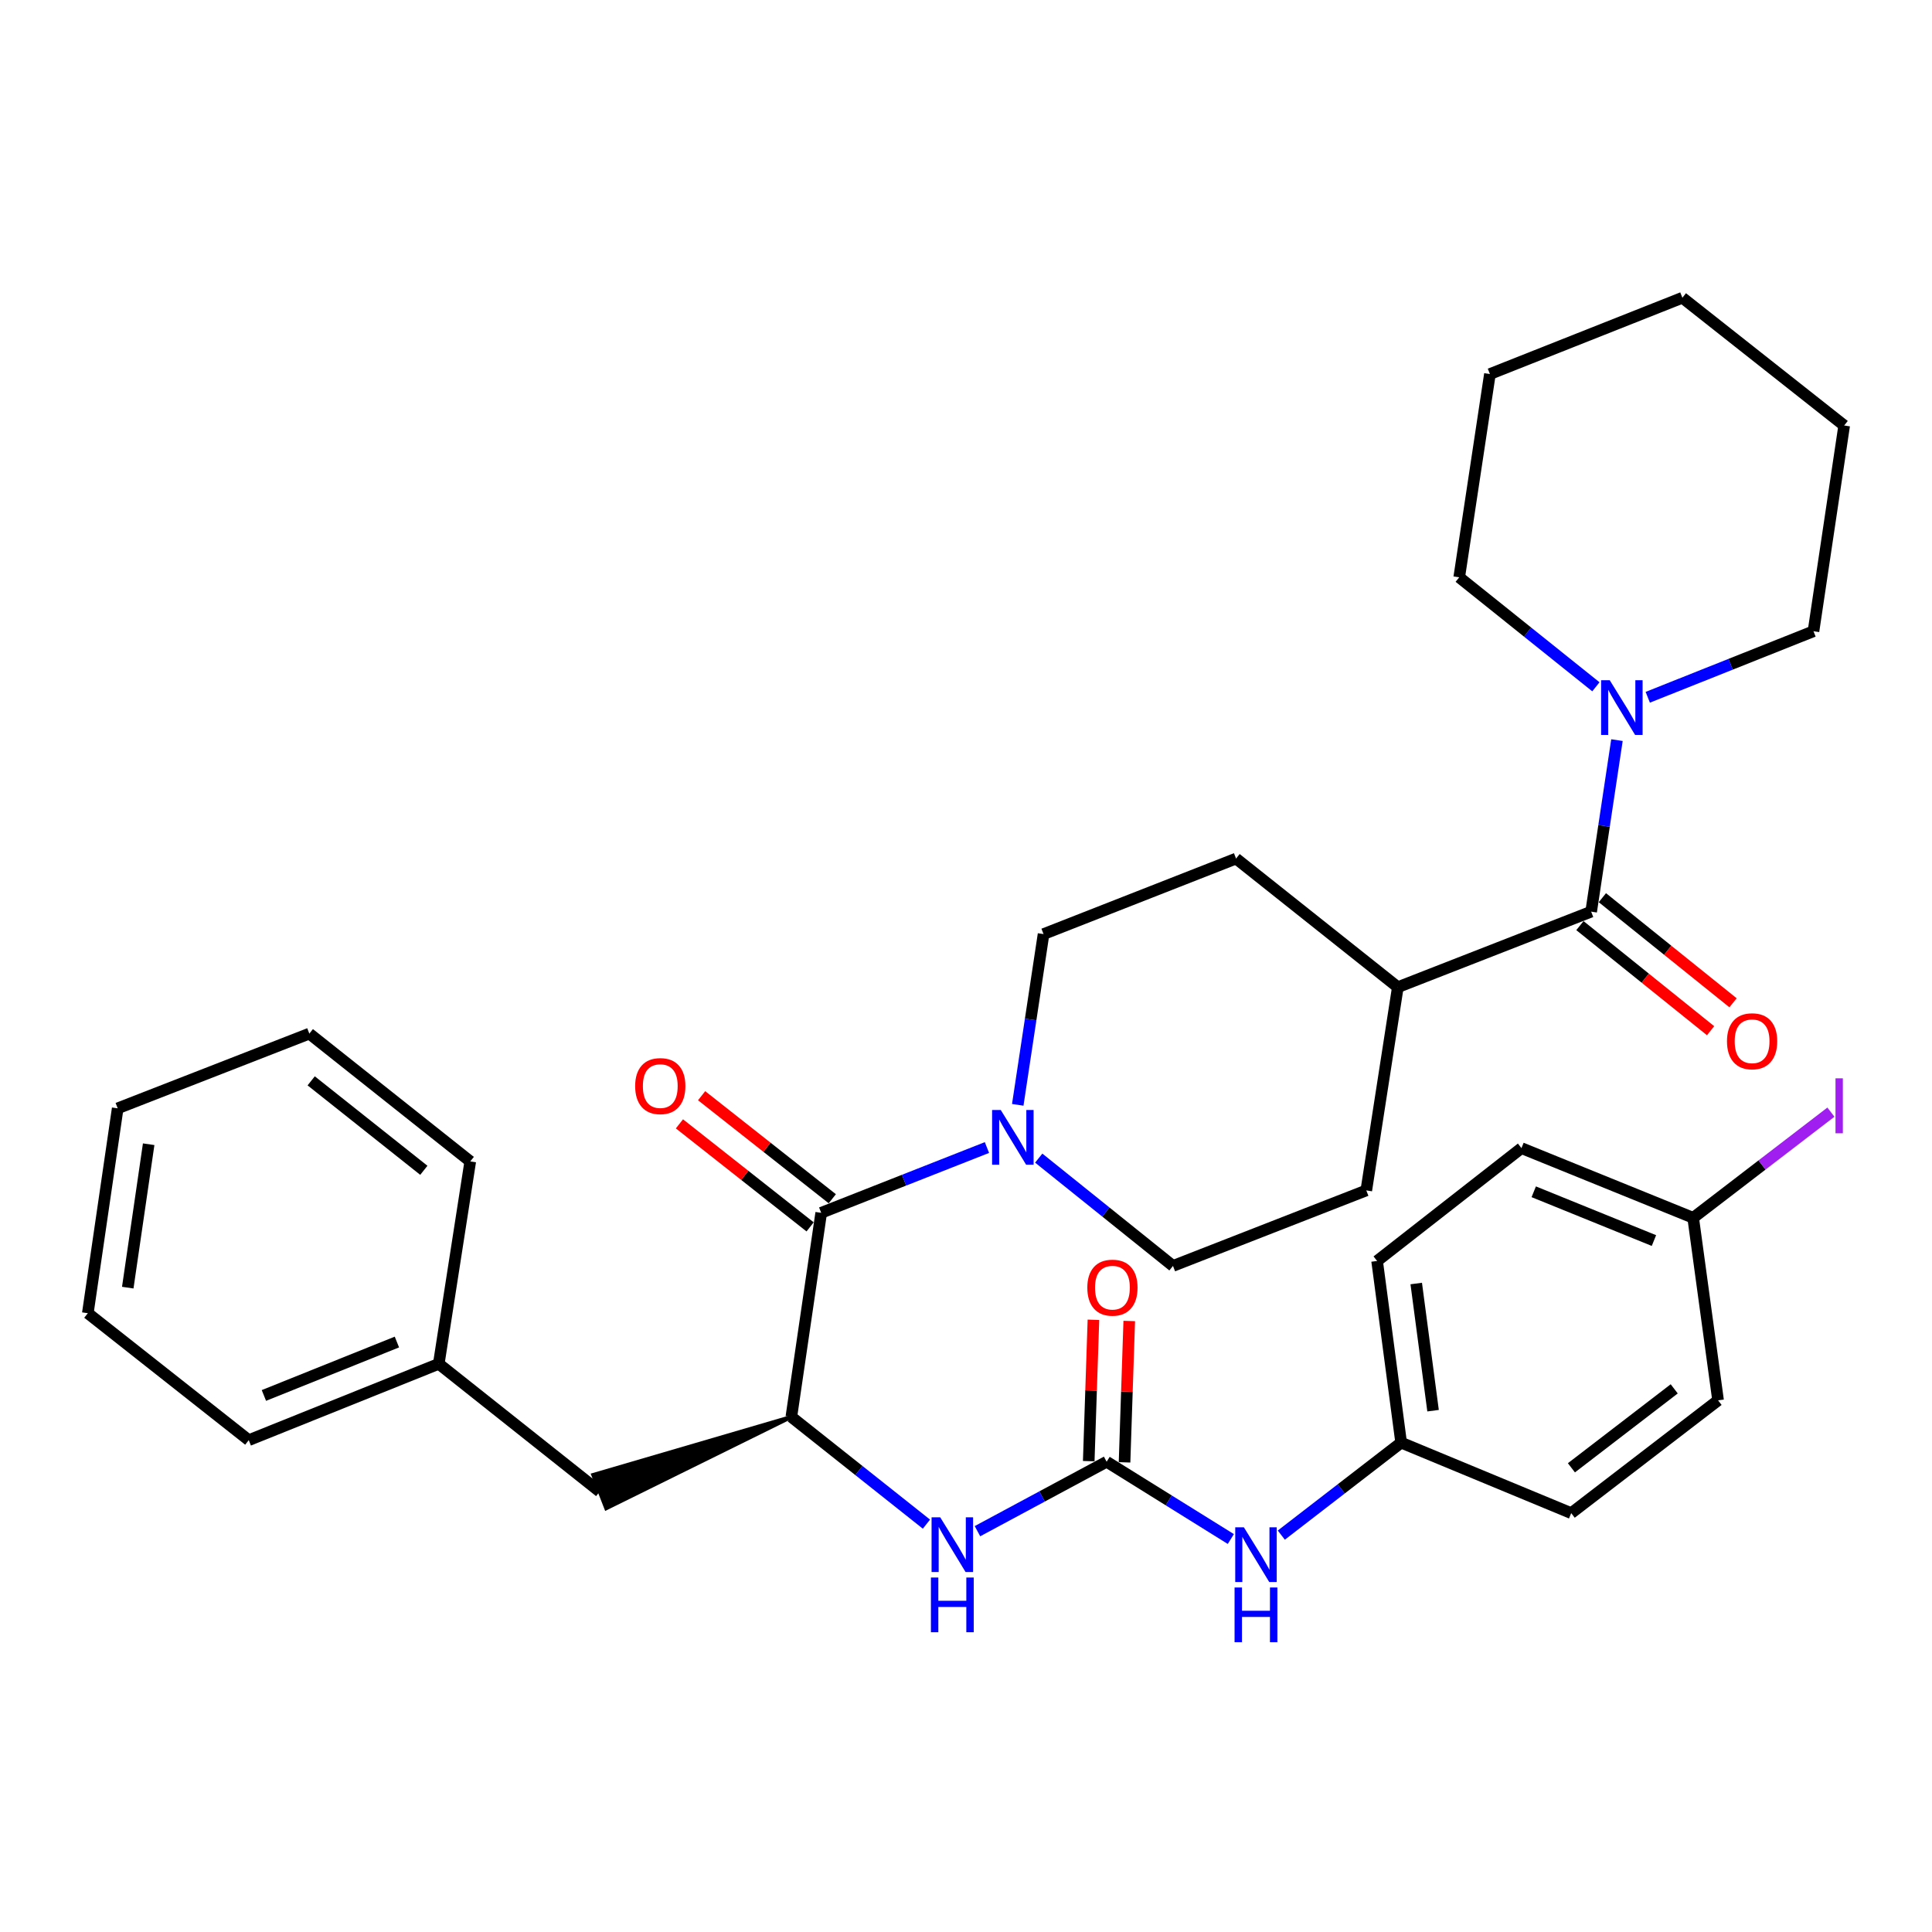<?xml version='1.0' encoding='iso-8859-1'?>
<svg version='1.1' baseProfile='full'
              xmlns='http://www.w3.org/2000/svg'
                      xmlns:rdkit='http://www.rdkit.org/xml'
                      xmlns:xlink='http://www.w3.org/1999/xlink'
                  xml:space='preserve'
width='1000px' height='1000px' viewBox='0 0 1000 1000'>
<!-- END OF HEADER -->
<rect style='opacity:1.0;fill:#FFFFFF;stroke:none' width='1000' height='1000' x='0' y='0'> </rect>
<path class='bond-0' d='M 425.053,627.752 L 467.946,610.857' style='fill:none;fill-rule:evenodd;stroke:#000000;stroke-width:6px;stroke-linecap:butt;stroke-linejoin:miter;stroke-opacity:1' />
<path class='bond-0' d='M 467.946,610.857 L 510.839,593.962' style='fill:none;fill-rule:evenodd;stroke:#0000FF;stroke-width:6px;stroke-linecap:butt;stroke-linejoin:miter;stroke-opacity:1' />
<path class='bond-3' d='M 425.053,627.752 L 409.598,733.393' style='fill:none;fill-rule:evenodd;stroke:#000000;stroke-width:6px;stroke-linecap:butt;stroke-linejoin:miter;stroke-opacity:1' />
<path class='bond-9' d='M 430.794,620.47 L 396.974,593.804' style='fill:none;fill-rule:evenodd;stroke:#000000;stroke-width:6px;stroke-linecap:butt;stroke-linejoin:miter;stroke-opacity:1' />
<path class='bond-9' d='M 396.974,593.804 L 363.153,567.137' style='fill:none;fill-rule:evenodd;stroke:#FF0000;stroke-width:6px;stroke-linecap:butt;stroke-linejoin:miter;stroke-opacity:1' />
<path class='bond-9' d='M 419.311,635.034 L 385.491,608.368' style='fill:none;fill-rule:evenodd;stroke:#000000;stroke-width:6px;stroke-linecap:butt;stroke-linejoin:miter;stroke-opacity:1' />
<path class='bond-9' d='M 385.491,608.368 L 351.67,581.701' style='fill:none;fill-rule:evenodd;stroke:#FF0000;stroke-width:6px;stroke-linecap:butt;stroke-linejoin:miter;stroke-opacity:1' />
<path class='bond-10' d='M 526.786,571.862 L 533.464,527.673' style='fill:none;fill-rule:evenodd;stroke:#0000FF;stroke-width:6px;stroke-linecap:butt;stroke-linejoin:miter;stroke-opacity:1' />
<path class='bond-10' d='M 533.464,527.673 L 540.142,483.484' style='fill:none;fill-rule:evenodd;stroke:#000000;stroke-width:6px;stroke-linecap:butt;stroke-linejoin:miter;stroke-opacity:1' />
<path class='bond-11' d='M 537.642,599.44 L 572.388,627.341' style='fill:none;fill-rule:evenodd;stroke:#0000FF;stroke-width:6px;stroke-linecap:butt;stroke-linejoin:miter;stroke-opacity:1' />
<path class='bond-11' d='M 572.388,627.341 L 607.135,655.242' style='fill:none;fill-rule:evenodd;stroke:#000000;stroke-width:6px;stroke-linecap:butt;stroke-linejoin:miter;stroke-opacity:1' />
<path class='bond-1' d='M 572.794,756.596 L 539.361,774.568' style='fill:none;fill-rule:evenodd;stroke:#000000;stroke-width:6px;stroke-linecap:butt;stroke-linejoin:miter;stroke-opacity:1' />
<path class='bond-1' d='M 539.361,774.568 L 505.929,792.539' style='fill:none;fill-rule:evenodd;stroke:#0000FF;stroke-width:6px;stroke-linecap:butt;stroke-linejoin:miter;stroke-opacity:1' />
<path class='bond-6' d='M 572.794,756.596 L 604.934,776.595' style='fill:none;fill-rule:evenodd;stroke:#000000;stroke-width:6px;stroke-linecap:butt;stroke-linejoin:miter;stroke-opacity:1' />
<path class='bond-6' d='M 604.934,776.595 L 637.074,796.594' style='fill:none;fill-rule:evenodd;stroke:#0000FF;stroke-width:6px;stroke-linecap:butt;stroke-linejoin:miter;stroke-opacity:1' />
<path class='bond-12' d='M 582.062,756.905 L 583.278,720.32' style='fill:none;fill-rule:evenodd;stroke:#000000;stroke-width:6px;stroke-linecap:butt;stroke-linejoin:miter;stroke-opacity:1' />
<path class='bond-12' d='M 583.278,720.32 L 584.494,683.735' style='fill:none;fill-rule:evenodd;stroke:#FF0000;stroke-width:6px;stroke-linecap:butt;stroke-linejoin:miter;stroke-opacity:1' />
<path class='bond-12' d='M 563.526,756.288 L 564.742,719.703' style='fill:none;fill-rule:evenodd;stroke:#000000;stroke-width:6px;stroke-linecap:butt;stroke-linejoin:miter;stroke-opacity:1' />
<path class='bond-12' d='M 564.742,719.703 L 565.958,683.118' style='fill:none;fill-rule:evenodd;stroke:#FF0000;stroke-width:6px;stroke-linecap:butt;stroke-linejoin:miter;stroke-opacity:1' />
<path class='bond-2' d='M 823.579,471.872 L 723.512,510.963' style='fill:none;fill-rule:evenodd;stroke:#000000;stroke-width:6px;stroke-linecap:butt;stroke-linejoin:miter;stroke-opacity:1' />
<path class='bond-4' d='M 823.579,471.872 L 830.257,427.477' style='fill:none;fill-rule:evenodd;stroke:#000000;stroke-width:6px;stroke-linecap:butt;stroke-linejoin:miter;stroke-opacity:1' />
<path class='bond-4' d='M 830.257,427.477 L 836.935,383.082' style='fill:none;fill-rule:evenodd;stroke:#0000FF;stroke-width:6px;stroke-linecap:butt;stroke-linejoin:miter;stroke-opacity:1' />
<path class='bond-13' d='M 817.767,479.098 L 851.582,506.296' style='fill:none;fill-rule:evenodd;stroke:#000000;stroke-width:6px;stroke-linecap:butt;stroke-linejoin:miter;stroke-opacity:1' />
<path class='bond-13' d='M 851.582,506.296 L 885.397,533.495' style='fill:none;fill-rule:evenodd;stroke:#FF0000;stroke-width:6px;stroke-linecap:butt;stroke-linejoin:miter;stroke-opacity:1' />
<path class='bond-13' d='M 829.391,464.646 L 863.206,491.845' style='fill:none;fill-rule:evenodd;stroke:#000000;stroke-width:6px;stroke-linecap:butt;stroke-linejoin:miter;stroke-opacity:1' />
<path class='bond-13' d='M 863.206,491.845 L 897.021,519.043' style='fill:none;fill-rule:evenodd;stroke:#FF0000;stroke-width:6px;stroke-linecap:butt;stroke-linejoin:miter;stroke-opacity:1' />
<path class='bond-5' d='M 409.598,733.393 L 444.56,761.144' style='fill:none;fill-rule:evenodd;stroke:#000000;stroke-width:6px;stroke-linecap:butt;stroke-linejoin:miter;stroke-opacity:1' />
<path class='bond-5' d='M 444.56,761.144 L 479.522,788.895' style='fill:none;fill-rule:evenodd;stroke:#0000FF;stroke-width:6px;stroke-linecap:butt;stroke-linejoin:miter;stroke-opacity:1' />
<path class='bond-8' d='M 409.598,733.393 L 307.04,763.411 L 313.774,780.692 Z' style='fill:#000000;fill-rule:evenodd;fill-opacity:1;stroke:#000000;stroke-width:2px;stroke-linecap:butt;stroke-linejoin:miter;stroke-opacity:1;' />
<path class='bond-24' d='M 826.03,355.488 L 790.659,327.152' style='fill:none;fill-rule:evenodd;stroke:#0000FF;stroke-width:6px;stroke-linecap:butt;stroke-linejoin:miter;stroke-opacity:1' />
<path class='bond-24' d='M 790.659,327.152 L 755.288,298.816' style='fill:none;fill-rule:evenodd;stroke:#000000;stroke-width:6px;stroke-linecap:butt;stroke-linejoin:miter;stroke-opacity:1' />
<path class='bond-25' d='M 852.876,360.908 L 895.767,343.818' style='fill:none;fill-rule:evenodd;stroke:#0000FF;stroke-width:6px;stroke-linecap:butt;stroke-linejoin:miter;stroke-opacity:1' />
<path class='bond-25' d='M 895.767,343.818 L 938.658,326.728' style='fill:none;fill-rule:evenodd;stroke:#000000;stroke-width:6px;stroke-linecap:butt;stroke-linejoin:miter;stroke-opacity:1' />
<path class='bond-16' d='M 663.203,794.574 L 694.218,770.639' style='fill:none;fill-rule:evenodd;stroke:#0000FF;stroke-width:6px;stroke-linecap:butt;stroke-linejoin:miter;stroke-opacity:1' />
<path class='bond-16' d='M 694.218,770.639 L 725.233,746.705' style='fill:none;fill-rule:evenodd;stroke:#000000;stroke-width:6px;stroke-linecap:butt;stroke-linejoin:miter;stroke-opacity:1' />
<path class='bond-7' d='M 723.512,510.963 L 707.191,616.161' style='fill:none;fill-rule:evenodd;stroke:#000000;stroke-width:6px;stroke-linecap:butt;stroke-linejoin:miter;stroke-opacity:1' />
<path class='bond-34' d='M 723.512,510.963 L 639.786,444.393' style='fill:none;fill-rule:evenodd;stroke:#000000;stroke-width:6px;stroke-linecap:butt;stroke-linejoin:miter;stroke-opacity:1' />
<path class='bond-18' d='M 310.407,772.052 L 227.104,705.914' style='fill:none;fill-rule:evenodd;stroke:#000000;stroke-width:6px;stroke-linecap:butt;stroke-linejoin:miter;stroke-opacity:1' />
<path class='bond-15' d='M 540.142,483.484 L 639.786,444.393' style='fill:none;fill-rule:evenodd;stroke:#000000;stroke-width:6px;stroke-linecap:butt;stroke-linejoin:miter;stroke-opacity:1' />
<path class='bond-14' d='M 607.135,655.242 L 707.191,616.161' style='fill:none;fill-rule:evenodd;stroke:#000000;stroke-width:6px;stroke-linecap:butt;stroke-linejoin:miter;stroke-opacity:1' />
<path class='bond-20' d='M 725.233,746.705 L 712.786,652.676' style='fill:none;fill-rule:evenodd;stroke:#000000;stroke-width:6px;stroke-linecap:butt;stroke-linejoin:miter;stroke-opacity:1' />
<path class='bond-20' d='M 741.751,730.167 L 733.039,664.347' style='fill:none;fill-rule:evenodd;stroke:#000000;stroke-width:6px;stroke-linecap:butt;stroke-linejoin:miter;stroke-opacity:1' />
<path class='bond-21' d='M 725.233,746.705 L 813.255,783.2' style='fill:none;fill-rule:evenodd;stroke:#000000;stroke-width:6px;stroke-linecap:butt;stroke-linejoin:miter;stroke-opacity:1' />
<path class='bond-17' d='M 876.384,630.338 L 787.506,594.266' style='fill:none;fill-rule:evenodd;stroke:#000000;stroke-width:6px;stroke-linecap:butt;stroke-linejoin:miter;stroke-opacity:1' />
<path class='bond-17' d='M 856.077,642.112 L 793.863,616.862' style='fill:none;fill-rule:evenodd;stroke:#000000;stroke-width:6px;stroke-linecap:butt;stroke-linejoin:miter;stroke-opacity:1' />
<path class='bond-19' d='M 876.384,630.338 L 912.031,602.992' style='fill:none;fill-rule:evenodd;stroke:#000000;stroke-width:6px;stroke-linecap:butt;stroke-linejoin:miter;stroke-opacity:1' />
<path class='bond-19' d='M 912.031,602.992 L 947.678,575.645' style='fill:none;fill-rule:evenodd;stroke:#A01EEF;stroke-width:6px;stroke-linecap:butt;stroke-linejoin:miter;stroke-opacity:1' />
<path class='bond-36' d='M 876.384,630.338 L 889.273,724.821' style='fill:none;fill-rule:evenodd;stroke:#000000;stroke-width:6px;stroke-linecap:butt;stroke-linejoin:miter;stroke-opacity:1' />
<path class='bond-26' d='M 227.104,705.914 L 128.758,745.428' style='fill:none;fill-rule:evenodd;stroke:#000000;stroke-width:6px;stroke-linecap:butt;stroke-linejoin:miter;stroke-opacity:1' />
<path class='bond-26' d='M 205.438,694.632 L 136.595,722.291' style='fill:none;fill-rule:evenodd;stroke:#000000;stroke-width:6px;stroke-linecap:butt;stroke-linejoin:miter;stroke-opacity:1' />
<path class='bond-27' d='M 227.104,705.914 L 243.404,601.149' style='fill:none;fill-rule:evenodd;stroke:#000000;stroke-width:6px;stroke-linecap:butt;stroke-linejoin:miter;stroke-opacity:1' />
<path class='bond-23' d='M 712.786,652.676 L 787.506,594.266' style='fill:none;fill-rule:evenodd;stroke:#000000;stroke-width:6px;stroke-linecap:butt;stroke-linejoin:miter;stroke-opacity:1' />
<path class='bond-22' d='M 813.255,783.2 L 889.273,724.821' style='fill:none;fill-rule:evenodd;stroke:#000000;stroke-width:6px;stroke-linecap:butt;stroke-linejoin:miter;stroke-opacity:1' />
<path class='bond-22' d='M 813.361,759.734 L 866.575,718.868' style='fill:none;fill-rule:evenodd;stroke:#000000;stroke-width:6px;stroke-linecap:butt;stroke-linejoin:miter;stroke-opacity:1' />
<path class='bond-29' d='M 755.288,298.816 L 771.176,193.608' style='fill:none;fill-rule:evenodd;stroke:#000000;stroke-width:6px;stroke-linecap:butt;stroke-linejoin:miter;stroke-opacity:1' />
<path class='bond-28' d='M 938.658,326.728 L 954.545,220.242' style='fill:none;fill-rule:evenodd;stroke:#000000;stroke-width:6px;stroke-linecap:butt;stroke-linejoin:miter;stroke-opacity:1' />
<path class='bond-31' d='M 128.758,745.428 L 45.455,679.712' style='fill:none;fill-rule:evenodd;stroke:#000000;stroke-width:6px;stroke-linecap:butt;stroke-linejoin:miter;stroke-opacity:1' />
<path class='bond-30' d='M 243.404,601.149 L 160.111,535.001' style='fill:none;fill-rule:evenodd;stroke:#000000;stroke-width:6px;stroke-linecap:butt;stroke-linejoin:miter;stroke-opacity:1' />
<path class='bond-30' d='M 219.376,605.75 L 161.071,559.446' style='fill:none;fill-rule:evenodd;stroke:#000000;stroke-width:6px;stroke-linecap:butt;stroke-linejoin:miter;stroke-opacity:1' />
<path class='bond-33' d='M 954.545,220.242 L 870.799,154.115' style='fill:none;fill-rule:evenodd;stroke:#000000;stroke-width:6px;stroke-linecap:butt;stroke-linejoin:miter;stroke-opacity:1' />
<path class='bond-37' d='M 771.176,193.608 L 870.799,154.115' style='fill:none;fill-rule:evenodd;stroke:#000000;stroke-width:6px;stroke-linecap:butt;stroke-linejoin:miter;stroke-opacity:1' />
<path class='bond-35' d='M 160.111,535.001 L 60.92,573.67' style='fill:none;fill-rule:evenodd;stroke:#000000;stroke-width:6px;stroke-linecap:butt;stroke-linejoin:miter;stroke-opacity:1' />
<path class='bond-32' d='M 45.455,679.712 L 60.92,573.67' style='fill:none;fill-rule:evenodd;stroke:#000000;stroke-width:6px;stroke-linecap:butt;stroke-linejoin:miter;stroke-opacity:1' />
<path class='bond-32' d='M 66.126,666.482 L 76.952,592.252' style='fill:none;fill-rule:evenodd;stroke:#000000;stroke-width:6px;stroke-linecap:butt;stroke-linejoin:miter;stroke-opacity:1' />
<path  class='atom-1' d='M 517.984 574.522
L 527.264 589.522
Q 528.184 591.002, 529.664 593.682
Q 531.144 596.362, 531.224 596.522
L 531.224 574.522
L 534.984 574.522
L 534.984 602.842
L 531.104 602.842
L 521.144 586.442
Q 519.984 584.522, 518.744 582.322
Q 517.544 580.122, 517.184 579.442
L 517.184 602.842
L 513.504 602.842
L 513.504 574.522
L 517.984 574.522
' fill='#0000FF'/>
<path  class='atom-5' d='M 833.207 352.092
L 842.487 367.092
Q 843.407 368.572, 844.887 371.252
Q 846.367 373.932, 846.447 374.092
L 846.447 352.092
L 850.207 352.092
L 850.207 380.412
L 846.327 380.412
L 836.367 364.012
Q 835.207 362.092, 833.967 359.892
Q 832.767 357.692, 832.407 357.012
L 832.407 380.412
L 828.727 380.412
L 828.727 352.092
L 833.207 352.092
' fill='#0000FF'/>
<path  class='atom-6' d='M 486.662 785.371
L 495.942 800.371
Q 496.862 801.851, 498.342 804.531
Q 499.822 807.211, 499.902 807.371
L 499.902 785.371
L 503.662 785.371
L 503.662 813.691
L 499.782 813.691
L 489.822 797.291
Q 488.662 795.371, 487.422 793.171
Q 486.222 790.971, 485.862 790.291
L 485.862 813.691
L 482.182 813.691
L 482.182 785.371
L 486.662 785.371
' fill='#0000FF'/>
<path  class='atom-6' d='M 481.842 816.523
L 485.682 816.523
L 485.682 828.563
L 500.162 828.563
L 500.162 816.523
L 504.002 816.523
L 504.002 844.843
L 500.162 844.843
L 500.162 831.763
L 485.682 831.763
L 485.682 844.843
L 481.842 844.843
L 481.842 816.523
' fill='#0000FF'/>
<path  class='atom-7' d='M 643.83 790.533
L 653.11 805.533
Q 654.03 807.013, 655.51 809.693
Q 656.99 812.373, 657.07 812.533
L 657.07 790.533
L 660.83 790.533
L 660.83 818.853
L 656.95 818.853
L 646.99 802.453
Q 645.83 800.533, 644.59 798.333
Q 643.39 796.133, 643.03 795.453
L 643.03 818.853
L 639.35 818.853
L 639.35 790.533
L 643.83 790.533
' fill='#0000FF'/>
<path  class='atom-7' d='M 639.01 821.685
L 642.85 821.685
L 642.85 833.725
L 657.33 833.725
L 657.33 821.685
L 661.17 821.685
L 661.17 850.005
L 657.33 850.005
L 657.33 836.925
L 642.85 836.925
L 642.85 850.005
L 639.01 850.005
L 639.01 821.685
' fill='#0000FF'/>
<path  class='atom-10' d='M 328.76 562.158
Q 328.76 555.358, 332.12 551.558
Q 335.48 547.758, 341.76 547.758
Q 348.04 547.758, 351.4 551.558
Q 354.76 555.358, 354.76 562.158
Q 354.76 569.038, 351.36 572.958
Q 347.96 576.838, 341.76 576.838
Q 335.52 576.838, 332.12 572.958
Q 328.76 569.078, 328.76 562.158
M 341.76 573.638
Q 346.08 573.638, 348.4 570.758
Q 350.76 567.838, 350.76 562.158
Q 350.76 556.598, 348.4 553.798
Q 346.08 550.958, 341.76 550.958
Q 337.44 550.958, 335.08 553.758
Q 332.76 556.558, 332.76 562.158
Q 332.76 567.878, 335.08 570.758
Q 337.44 573.638, 341.76 573.638
' fill='#FF0000'/>
<path  class='atom-13' d='M 562.792 666.491
Q 562.792 659.691, 566.152 655.891
Q 569.512 652.091, 575.792 652.091
Q 582.072 652.091, 585.432 655.891
Q 588.792 659.691, 588.792 666.491
Q 588.792 673.371, 585.392 677.291
Q 581.992 681.171, 575.792 681.171
Q 569.552 681.171, 566.152 677.291
Q 562.792 673.411, 562.792 666.491
M 575.792 677.971
Q 580.112 677.971, 582.432 675.091
Q 584.792 672.171, 584.792 666.491
Q 584.792 660.931, 582.432 658.131
Q 580.112 655.291, 575.792 655.291
Q 571.472 655.291, 569.112 658.091
Q 566.792 660.891, 566.792 666.491
Q 566.792 672.211, 569.112 675.091
Q 571.472 677.971, 575.792 677.971
' fill='#FF0000'/>
<path  class='atom-14' d='M 893.882 538.955
Q 893.882 532.155, 897.242 528.355
Q 900.602 524.555, 906.882 524.555
Q 913.162 524.555, 916.522 528.355
Q 919.882 532.155, 919.882 538.955
Q 919.882 545.835, 916.482 549.755
Q 913.082 553.635, 906.882 553.635
Q 900.642 553.635, 897.242 549.755
Q 893.882 545.875, 893.882 538.955
M 906.882 550.435
Q 911.202 550.435, 913.522 547.555
Q 915.882 544.635, 915.882 538.955
Q 915.882 533.395, 913.522 530.595
Q 911.202 527.755, 906.882 527.755
Q 902.562 527.755, 900.202 530.555
Q 897.882 533.355, 897.882 538.955
Q 897.882 544.675, 900.202 547.555
Q 902.562 550.435, 906.882 550.435
' fill='#FF0000'/>
<path  class='atom-20' d='M 950.059 558.141
L 953.859 558.141
L 953.859 586.581
L 950.059 586.581
L 950.059 558.141
' fill='#A01EEF'/>
</svg>
